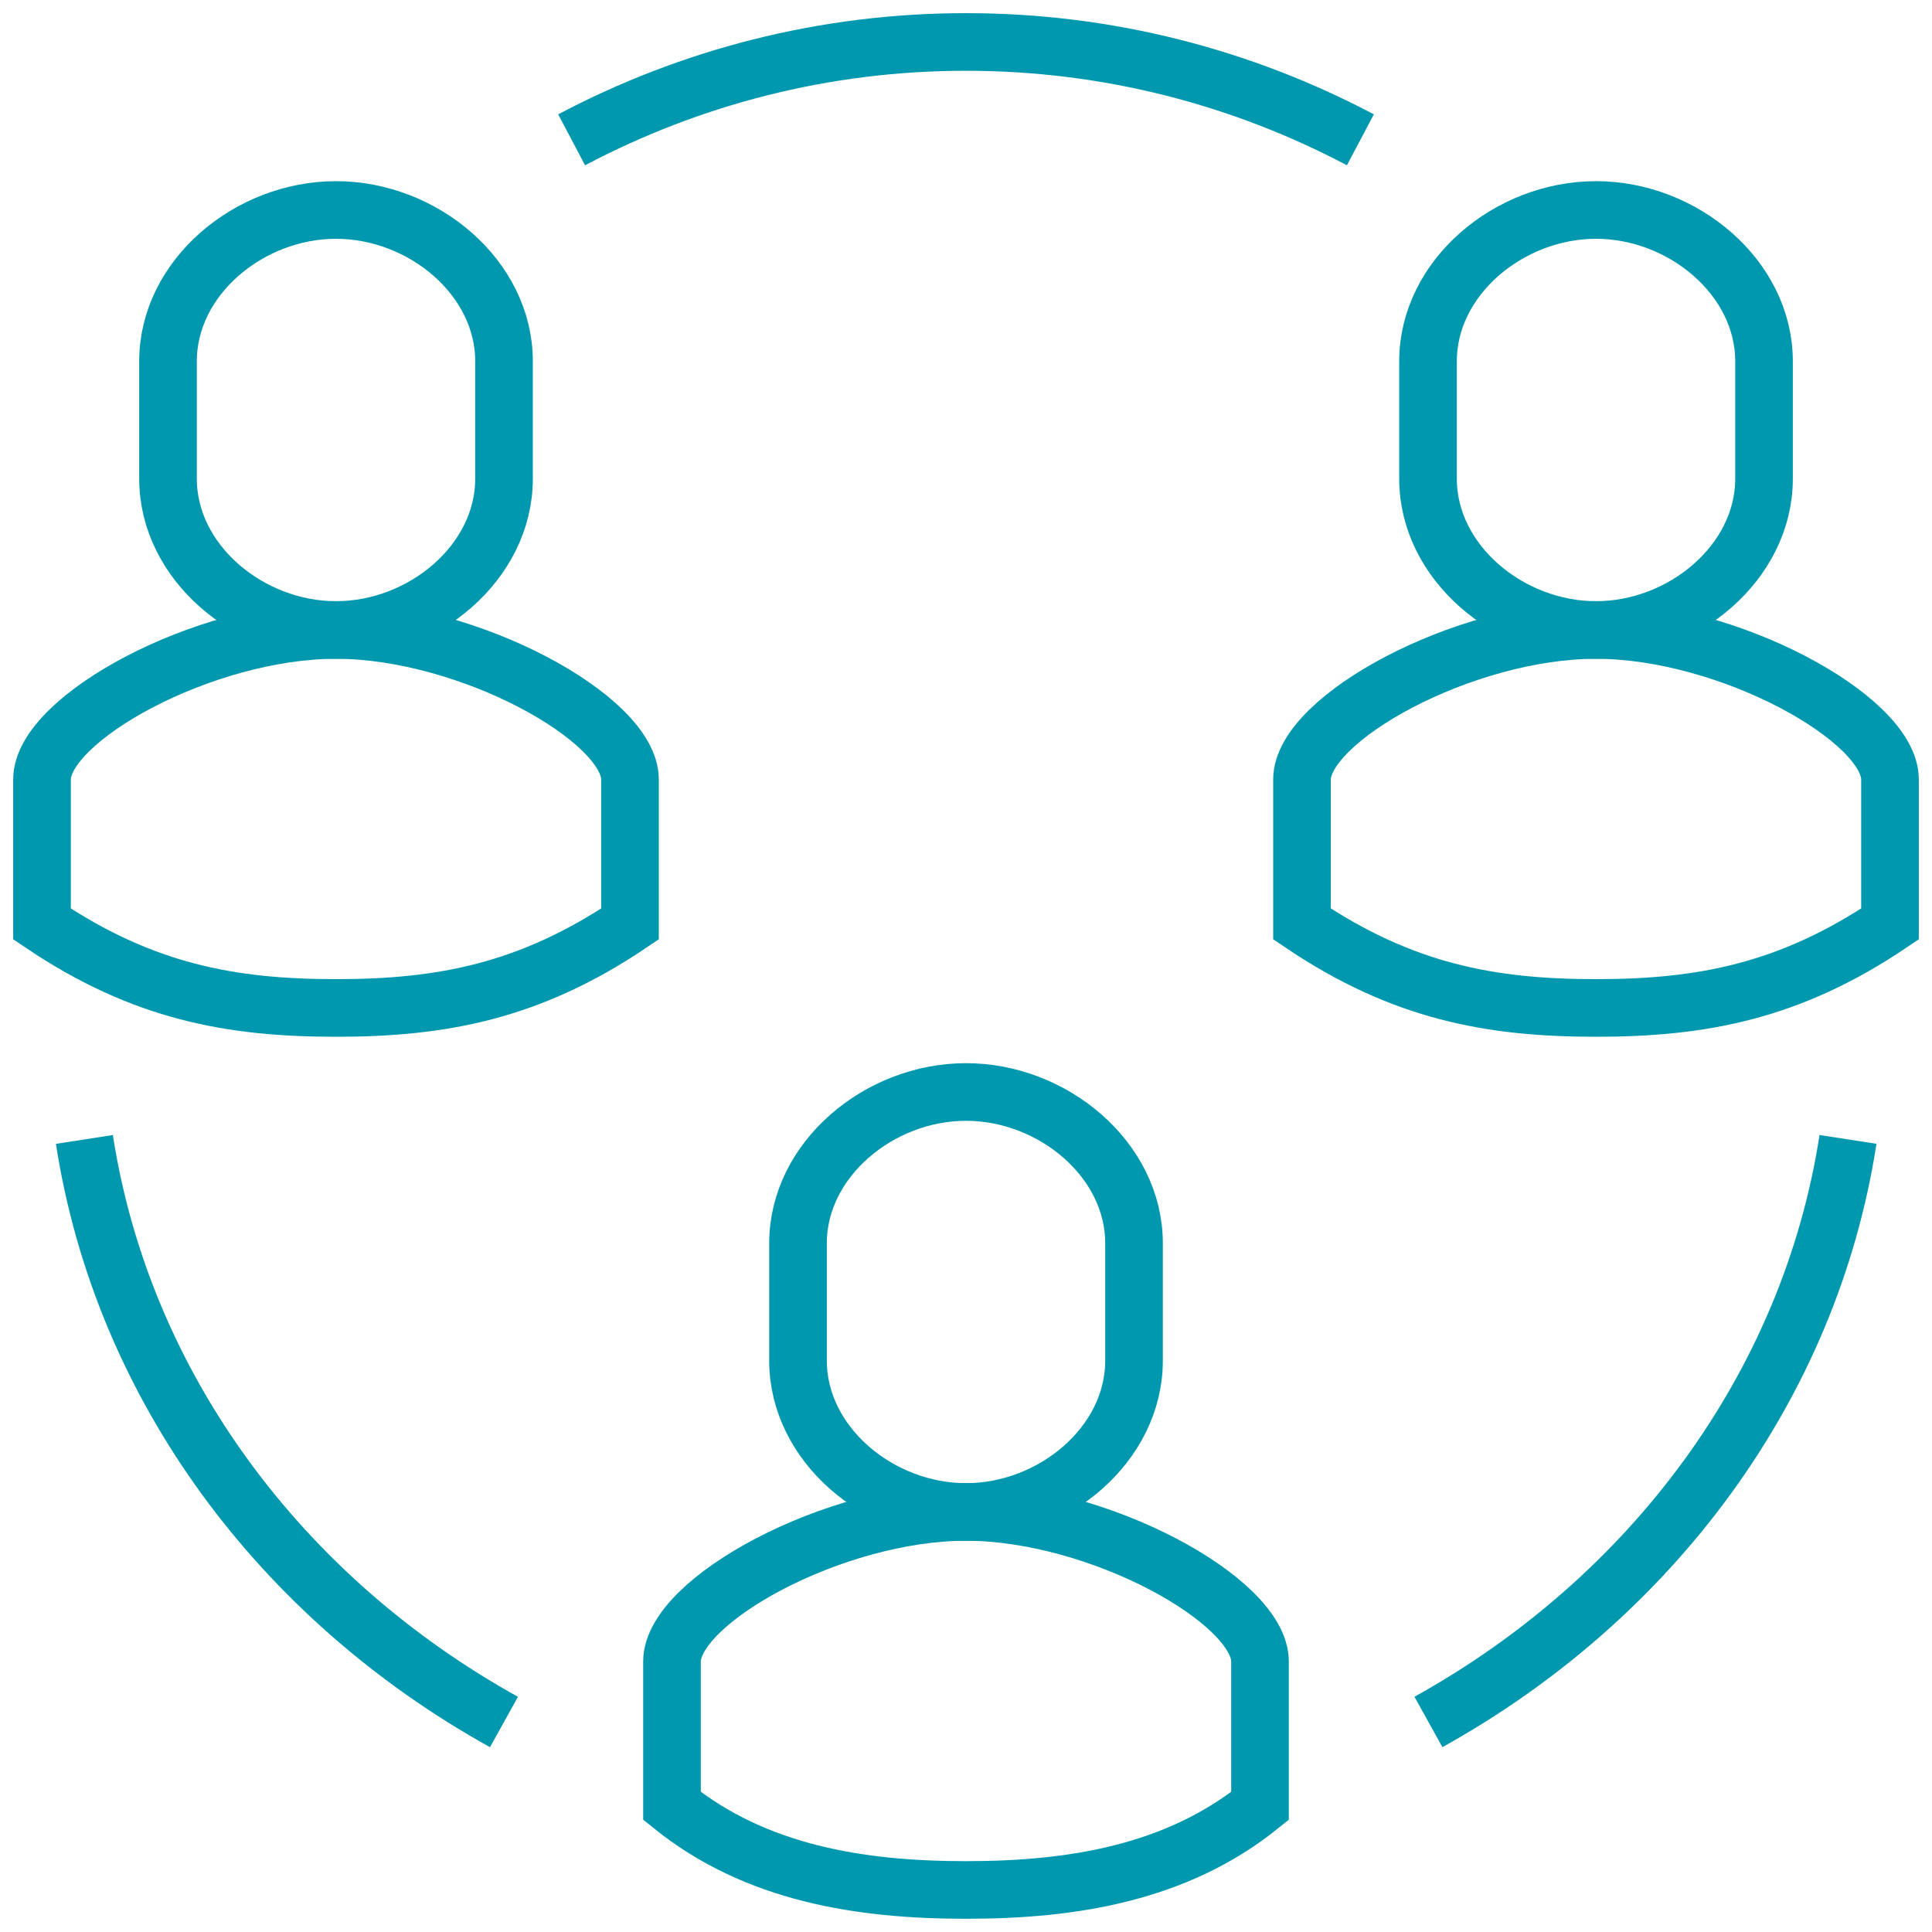 <svg width="57" height="57" viewBox="0 0 57 57" fill="none" xmlns="http://www.w3.org/2000/svg">
<path d="M42.143 50.803C48.71 47.16 53.394 40.915 54.522 33.616" stroke="#0098AE" stroke-width="1.7" stroke-miterlimit="10"/>
<path d="M14.869 50.804C8.302 47.161 3.618 40.916 2.49 33.617" stroke="#0098AE" stroke-width="1.7" stroke-miterlimit="10"/>
<path d="M40.136 4.125C36.642 2.279 32.689 1.238 28.501 1.238C24.312 1.238 20.36 2.279 16.865 4.125" stroke="#0098AE" stroke-width="1.7" stroke-miterlimit="10"/>
<path d="M47.087 18.586C43.184 18.586 38.413 21.201 38.413 22.997V27.26C41.375 29.255 43.977 29.738 47.087 29.738C50.197 29.738 52.799 29.255 55.761 27.26V22.997C55.761 21.201 50.99 18.586 47.087 18.586Z" stroke="#0098AE" stroke-width="1.7" stroke-miterlimit="10"/>
<path d="M47.087 6.195C44.522 6.195 42.131 8.19 42.131 10.656V14.126C42.131 16.592 44.522 18.587 47.087 18.587C49.652 18.587 52.044 16.592 52.044 14.126V10.656C52.044 8.19 49.652 6.195 47.087 6.195Z" stroke="#0098AE" stroke-width="1.7" stroke-miterlimit="10"/>
<path d="M28.5 44.607C24.597 44.607 19.826 47.222 19.826 49.019V53.281C22.304 55.276 25.39 55.76 28.5 55.76C31.61 55.76 34.696 55.276 37.174 53.281V49.019C37.174 47.222 32.403 44.607 28.5 44.607Z" stroke="#0098AE" stroke-width="1.7" stroke-miterlimit="10"/>
<path d="M28.5 32.217C25.936 32.217 23.544 34.212 23.544 36.678V40.147C23.544 42.613 25.936 44.608 28.5 44.608C31.066 44.608 33.457 42.613 33.457 40.147V36.678C33.457 34.212 31.066 32.217 28.5 32.217Z" stroke="#0098AE" stroke-width="1.7" stroke-miterlimit="10"/>
<path d="M9.913 18.586C6.01 18.586 1.239 21.201 1.239 22.997V27.26C4.201 29.255 6.803 29.738 9.913 29.738C13.023 29.738 15.626 29.255 18.587 27.26V22.997C18.587 21.201 13.816 18.586 9.913 18.586Z" stroke="#0098AE" stroke-width="1.7" stroke-miterlimit="10"/>
<path d="M9.914 6.195C7.349 6.195 4.957 8.19 4.957 10.656V14.126C4.957 16.592 7.349 18.587 9.914 18.587C12.479 18.587 14.87 16.592 14.87 14.126V10.656C14.87 8.19 12.479 6.195 9.914 6.195Z" stroke="#0098AE" stroke-width="1.7" stroke-miterlimit="10"/>
</svg>
